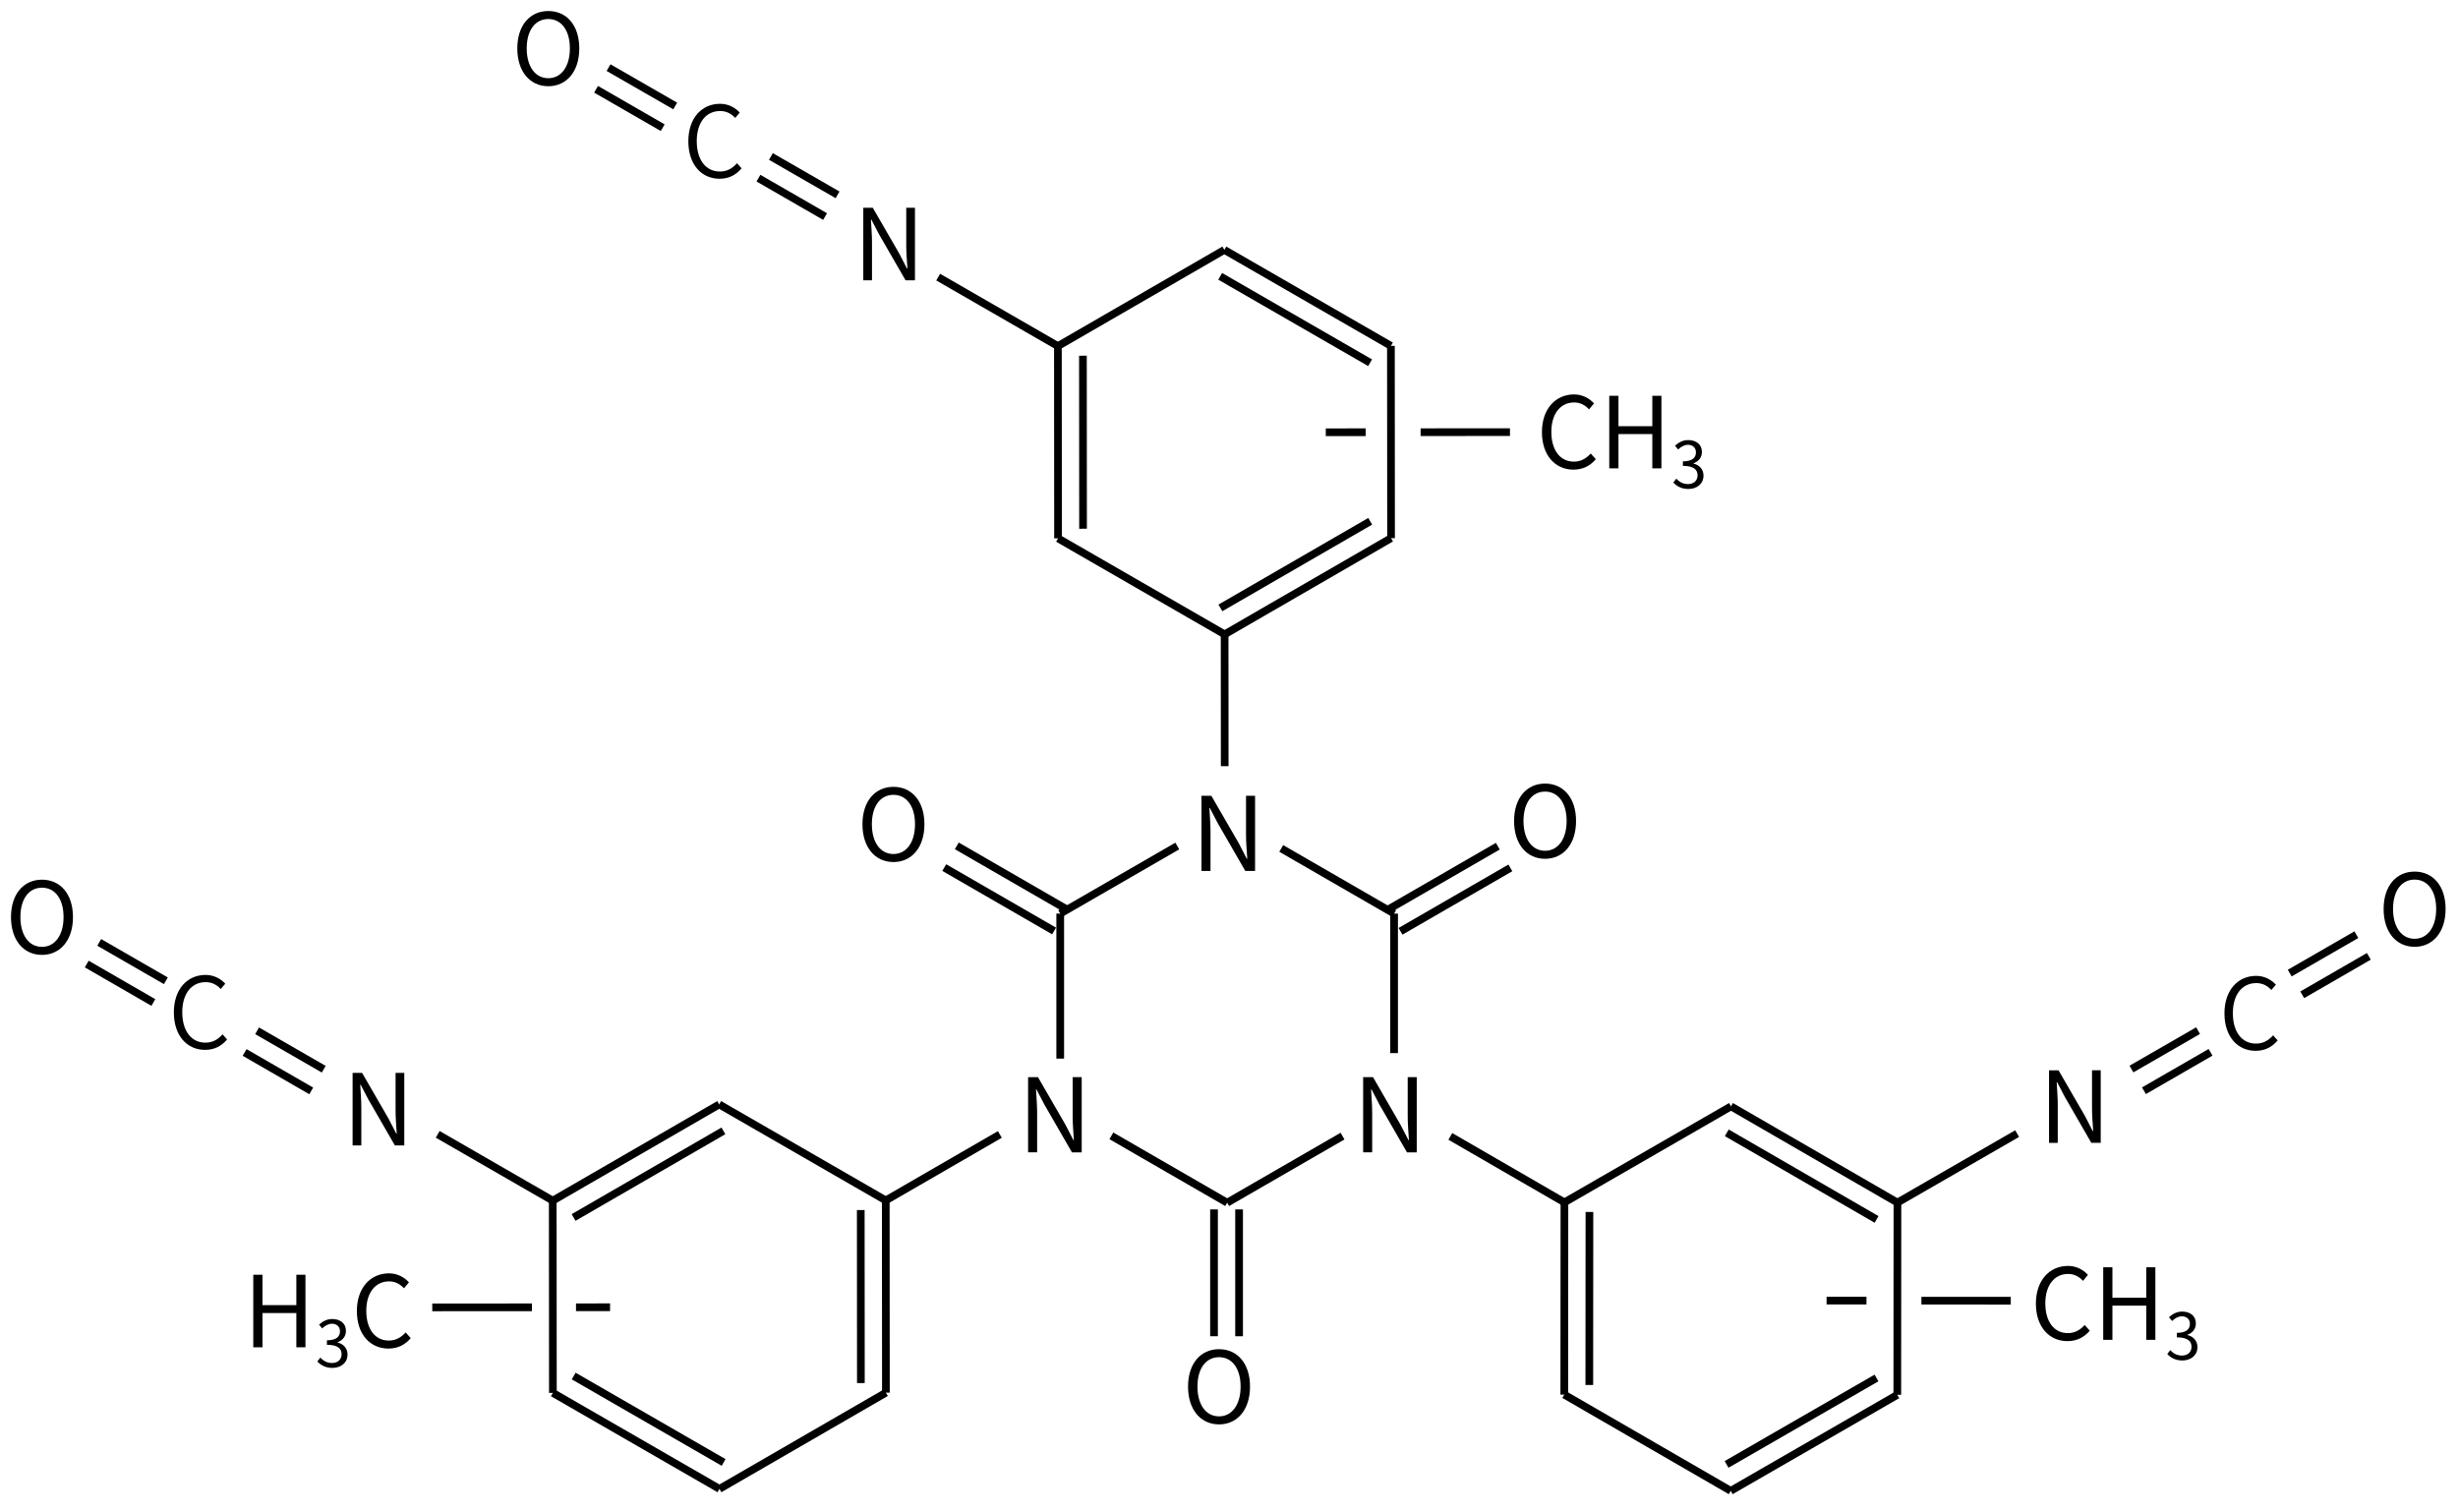 <svg height="275" viewBox="0 0 118.269 72.76" width="447" xmlns="http://www.w3.org/2000/svg"><g fill="none" stroke="#000" stroke-width="1.4" transform="matrix(.132 -.229 .229 .132 -72.77 123.234)"><path d="m583 204 30.31 17.5"/><path d="m613.31 221.5v35m-4.55-33.25v31.5"/><path d="m613.31 256.5-30.31 17.5"/><path d="m583 274-30.31-17.5m31.07 12.68-27.28-15.75"/><path d="m552.69 256.5v-35"/><path d="m583 204v-25.153"/><path d="m552.69 221.5 30.31-17.5m-26.52 20.57 27.28-15.75"/><path d="m552.69 256.5-20.775 11.995"/><path d="m597.395 260.369-3.63-6.288"/><path d="m610.529 283.116-8.133-14.087"/></g><g fill="none" stroke="#000" stroke-width="1.4" transform="matrix(-.132 .229 .229 .132 56.836 -102.659)"><path d="m583 204 30.31 17.5"/><path d="m613.31 221.5v35m-4.55-33.25v31.5"/><path d="m613.31 256.5-30.31 17.5"/><path d="m583 274-30.31-17.5m31.07 12.68-27.28-15.75"/><path d="m552.69 256.5v-35"/><path d="m583 204v-24.173"/><path d="m552.69 221.5 30.31-17.5m-26.52 20.57 27.28-15.75"/><path d="m552.69 256.5-20.775 11.995"/><path d="m610.788 194.704-9.072 15.713"/><path d="m597.705 217.364-3.099 5.368"/></g><g transform="matrix(-.229 -.132 .132 -.229 133.04 122.027)"><g fill="none" stroke="#000" stroke-width="1.4"><path d="m550.5 193.28 14-.01m-14-4.55h14"/><path d="m516.814 194.025 14-.01m-14-4.55h14"/></g><path d="m536.895 185.832c-1.481.855-2.246 2.086-2.531 3.644l1.185.397c.262-1.274.834-2.227 1.941-2.866 2.245-1.296 4.719-.251 6.42 2.695 1.692 2.931 1.271 5.585-.958 6.872-.998.576-2.029.59-2.999.277l-.231 1.256c1.069.339 2.516.397 3.903-.404 2.884-1.665 3.708-5.134 1.593-8.797-2.133-3.694-5.5-4.702-8.321-3.073z"/></g><g transform="matrix(-.229 -.132 -.132 .229 158.956 76.646)"><g fill="none" stroke="#000" stroke-width="1.4"><path d="m550.5 193.28 14-.01m-14-4.55h14"/><path d="m517.562 192.872 14-.01m-14-4.55h14"/></g><path d="m538.04 196.052c-1.481-.855-2.246-2.086-2.531-3.644l1.185-.397c.262 1.274.834 2.227 1.941 2.866 2.245 1.296 4.719.251 6.42-2.695 1.692-2.931 1.271-5.585-.958-6.872-.998-.576-2.029-.59-2.999-.277l-.231-1.256c1.069-.339 2.516-.397 3.903.404 2.884 1.665 3.708 5.134 1.593 8.797-2.133 3.694-5.5 4.702-8.321 3.073z"/></g><g fill="none" stroke="#000" stroke-width="1.4" transform="matrix(.265 0 0 .265 -123.494 -92.753)"><path d="m637.462 507.551 19.944 11.515m-17.668-15.457 19.948 11.517"/><path d="m740.25 507.611-19.944 11.515m17.668-15.457-19.948 11.517"/><path d="m686.444 569.626-0 23.029m4.552-23.029-0 23.034"/></g><path d="m16.966 55.12h.419v-1.834c0-.367-.033-.738-.052-1.091l.019 0.0.376.719 1.272 2.205h.452l0-3.491h-.419v1.815c-0.0.362.033.752.057 1.105l-.024-0-.371-.719-1.272-2.2h-.457z"/><path d="m41.538 13.489h.419v-1.834c0-.367-.033-.738-.052-1.091h.019l.376.719 1.272 2.205h.452v-3.491h-.419v1.815c0 .362.033.752.057 1.105h-.024l-.371-.719-1.272-2.2h-.457z"/><path d="m42.989 41.482c.876 0 1.491-.7 1.491-1.819 0-1.119-.614-1.8-1.491-1.8-.876-0-1.491.681-1.491 1.8s.614 1.819 1.491 1.819zm0-.386c-.629 0-1.038-.562-1.038-1.434 0-.876.41-1.414 1.038-1.414.624 0 1.038.538 1.038 1.414 0 .872-.414 1.434-1.038 1.434z"/><path d="m74.342 41.326c.876 0 1.491-.7 1.491-1.819 0-1.119-.614-1.8-1.491-1.8-.876-0-1.491.681-1.491 1.8s.614 1.819 1.491 1.819zm0-.386c-.629 0-1.038-.562-1.038-1.434 0-.876.41-1.414 1.038-1.414.624 0 1.038.538 1.038 1.414 0 .872-.414 1.434-1.038 1.434z"/><path d="m2.02 45.95c.876-0 1.491-.7 1.491-1.819s-.614-1.8-1.491-1.8-1.491.681-1.491 1.8c0 1.119.614 1.819 1.491 1.819zm-0-.386c-.629 0-1.038-.562-1.038-1.434 0-.876.41-1.414 1.038-1.414.624 0 1.038.538 1.038 1.414-0.0.872-.414 1.434-1.038 1.434z"/><path d="m26.382 4.149c.876 0 1.491-.7 1.491-1.819s-.614-1.8-1.491-1.8-1.491.681-1.491 1.8.614 1.819 1.491 1.819zm0-.386c-.629 0-1.038-.562-1.038-1.434 0-.876.41-1.414 1.038-1.414.624 0 1.038.538 1.038 1.414 0 .872-.414 1.434-1.038 1.434z"/><path d="m58.655 68.543c.876 0 1.491-.7 1.491-1.819 0-1.119-.614-1.8-1.491-1.8s-1.491.681-1.491 1.8c0 1.119.614 1.819 1.491 1.819zm0-.386c-.629 0-1.038-.562-1.038-1.434 0-.876.41-1.414 1.038-1.414.624 0 1.038.538 1.038 1.414 0 .872-.414 1.434-1.038 1.434z"/><g stroke-width="0" transform="translate(-85.001 -134.371)"><path d="m160.713 156.97c.452 0 .795-.181 1.072-.5l-.243-.276c-.224.243-.476.391-.81.391-.667 0-1.086-.552-1.086-1.434 0-.872.438-1.414 1.1-1.414.3 0 .533.138.714.333l.238-.286c-.2-.224-.533-.433-.957-.433-.886 0-1.548.686-1.548 1.815 0 1.133.652 1.805 1.519 1.805zm1.719-.062h.443v-1.648h1.629v1.648h.438v-3.491h-.438v1.462h-1.629v-1.462h-.443z"/><path d="m166.24 157.901c.402 0 .727-.241.727-.647 0-.31-.214-.514-.483-.576v-.012c.241-.09.406-.272.406-.548 0-.365-.279-.57-.659-.57-.263 0-.464.115-.635.272l.152.18c.127-.127.288-.22.471-.226.235.006.384.145.384.365 0 .245-.161.433-.628.433v.217c.523 0 .706.183.706.455 0 .26-.192.421-.461.421-.257 0-.43-.121-.563-.26l-.142.186c.149.161.371.31.727.31z"/></g><g fill="none" stroke="#000" stroke-width="1.4" transform="matrix(.132 .229 -.229 .132 61.057 -102.565)"><path d="m583 204 30.31 17.5"/><path d="m613.31 221.5v35m-4.55-33.25v31.5"/><path d="m613.31 256.5-30.31 17.5"/><path d="m583 274-30.31-17.5m31.07 12.68-27.28-15.75"/><path d="m552.69 256.5v-35"/><path d="m583 204v-25.153"/><path d="m552.69 221.5 30.31-17.5m-26.52 20.57 27.28-15.75"/><path d="m552.69 256.5-20.775 11.995"/><path d="m595.644 217.795-3.63 6.288"/><path d="m608.777 195.047-8.133 14.087"/></g><g transform="matrix(.229 -.132 .132 .229 -40.803 76.275)"><g fill="none" stroke="#000" stroke-width="1.4"><path d="m550.5 193.28 14-.01m-14-4.55h14"/><path d="m516.814 194.025 14-.01m-14-4.55h14"/></g><path d="m538.049 197.874c1.481.855 2.93.902 4.421.37l-.249-1.225c-1.234.41-2.346.391-3.453-.248-2.245-1.296-2.577-3.961-.876-6.907 1.692-2.931 4.201-3.893 6.43-2.606.998.576 1.525 1.462 1.739 2.459l1.203-.428c-.241-1.095-.914-2.377-2.301-3.178-2.884-1.665-6.3-.644-8.415 3.019-2.133 3.694-1.322 7.114 1.499 8.743z"/></g><path d="m98.592 54.995h.419v-1.834c0-.367-.033-.738-.052-1.091l.019 0.0.376.719 1.272 2.205.452 0v-3.491h-.419l-0 1.815c0 .362.033.752.057 1.105l-.024-0-.371-.719-1.272-2.2-.457-0z"/><path d="m116.181 45.561c.876-0 1.491-.7 1.491-1.819-0-1.119-.614-1.8-1.491-1.8-.876 0-1.491.681-1.491 1.8-0 1.119.614 1.819 1.491 1.819zm-0-.386c-.629-0-1.038-.562-1.038-1.434 0-.876.41-1.414 1.038-1.414.624 0 1.038.538 1.038 1.414 0 .872-.414 1.434-1.038 1.434z"/><g stroke-width="0" transform="translate(-61.234 -92.434)"><path d="m160.713 156.97c.452 0 .795-.181 1.072-.5l-.243-.276c-.224.243-.476.391-.81.391-.667 0-1.086-.552-1.086-1.434 0-.872.438-1.414 1.1-1.414.3 0 .533.138.714.333l.238-.286c-.2-.224-.533-.433-.957-.433-.886 0-1.548.686-1.548 1.815 0 1.133.652 1.805 1.519 1.805zm1.719-.062h.443v-1.648h1.629v1.648h.438v-3.491h-.438v1.462h-1.629v-1.462h-.443z"/><path d="m166.24 157.901c.402 0 .727-.241.727-.647 0-.31-.214-.514-.483-.576v-.012c.241-.09.406-.272.406-.548 0-.365-.279-.57-.659-.57-.263 0-.464.115-.635.272l.152.18c.127-.127.288-.22.471-.226.235.006.384.145.384.365 0 .245-.161.433-.628.433v.217c.523 0 .706.183.706.455 0 .26-.192.421-.461.421-.257 0-.43-.121-.563-.26l-.142.186c.149.161.371.31.727.31z"/></g><g stroke-width="0" transform="translate(-64.399 -92.829)"><path d="m76.586 157.662h.443v-1.648h1.629v1.648h.438v-3.491h-.438v1.462h-1.629v-1.462h-.443z"/><path d="m80.394 158.654c.402 0 .727-.241.727-.647 0-.31-.214-.514-.483-.576v-.012c.241-.09.406-.272.406-.548 0-.365-.279-.57-.659-.57-.263 0-.464.115-.635.272l.152.18c.127-.127.288-.22.471-.226.235.006.384.145.384.365 0 .245-.161.433-.628.433v.217c.523 0 .706.183.706.455 0 .26-.192.421-.461.421-.257 0-.43-.121-.563-.26l-.142.186c.149.161.371.31.727.31z"/><path d="m83.09 157.723c.452 0 .795-.181 1.072-.5l-.243-.276c-.224.243-.476.391-.81.391-.667 0-1.086-.552-1.086-1.434 0-.872.438-1.414 1.1-1.414.3 0 .533.138.714.333l.238-.286c-.2-.224-.533-.433-.957-.433-.886 0-1.548.686-1.548 1.815 0 1.133.652 1.805 1.519 1.805z"/></g><g transform="matrix(1 0 0 -1 -41.072 197.401)"><g fill="none" stroke="#000" stroke-width="1.4" transform="matrix(.265 0 0 .265 -54.377 85.466)"><path d="m583 204 20.947 12.094"/><path d="m613.31 231.167v25.333"/><path d="m613.31 256.5-20.493 11.832"/><path d="m573.942 268.77-21.252-12.27"/><path d="m552.69 256.5v-26.333"/><path d="m561.977 216.138 21.023-12.138"/></g><path d="m90.54 141.95h.435v1.901c0 .38-.035.766-.054 1.131h.02l.39-.746 1.319-2.287h.469v3.62h-.435v-1.882c0-.375.035-.78.059-1.146h-.025l-.385.746-1.319 2.282h-.474z"/><path d="m106.661 141.95h.435v1.901c0 .38-.035.766-.054 1.131h.02l.39-.746 1.319-2.287h.469v3.62h-.435v-1.882c0-.375.035-.78.059-1.146h-.025l-.385.746-1.319 2.282h-.474z"/><path d="m98.882 155.49h.435v1.901c0 .38-.035.766-.054 1.131h.02l.39-.746 1.319-2.287h.469v3.62h-.435v-1.882c0-.375.035-.78.059-1.146h-.025l-.385.746-1.319 2.282h-.474z"/></g></svg>